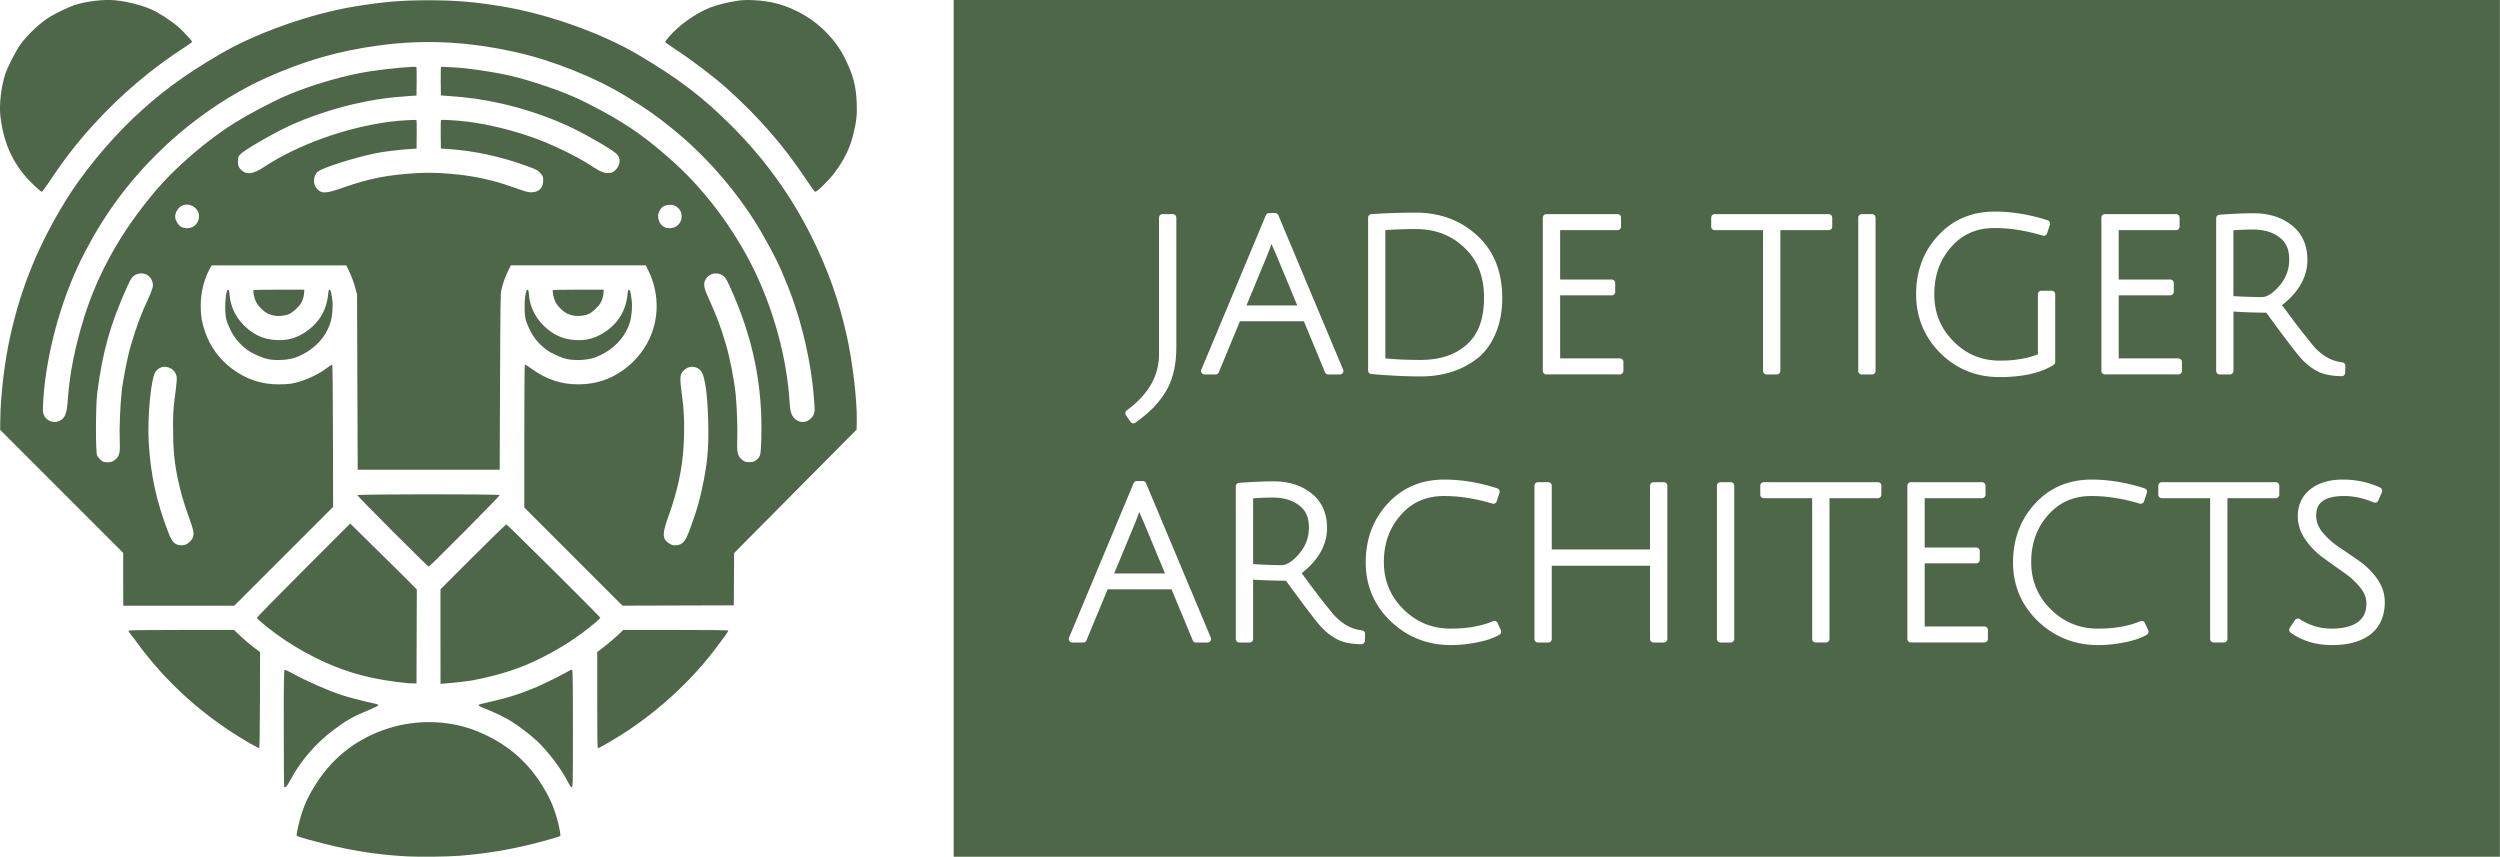 <?xml version="1.0" encoding="UTF-8" standalone="no"?>
<!-- Created with Inkscape (http://www.inkscape.org/) -->

<svg
   width="269.001mm"
   height="92.198mm"
   viewBox="0 0 269.001 92.198"
   version="1.1"
   id="svg5"
   xml:space="preserve"
   inkscape:version="1.4 (86a8ad7, 2024-10-11)"
   sodipodi:docname="logo.svg"
   inkscape:export-filename="logo.png"
   inkscape:export-xdpi="150"
   inkscape:export-ydpi="150"
   xmlns:inkscape="http://www.inkscape.org/namespaces/inkscape"
   xmlns:sodipodi="http://sodipodi.sourceforge.net/DTD/sodipodi-0.dtd"
   xmlns="http://www.w3.org/2000/svg"
   xmlns:svg="http://www.w3.org/2000/svg"><sodipodi:namedview
     id="namedview7"
     pagecolor="#505050"
     bordercolor="#eeeeee"
     borderopacity="1"
     inkscape:showpageshadow="0"
     inkscape:pageopacity="0"
     inkscape:pagecheckerboard="0"
     inkscape:deskcolor="#505050"
     inkscape:document-units="mm"
     showgrid="false"
     showguides="true"
     inkscape:zoom="0.7385171"
     inkscape:cx="495.58771"
     inkscape:cy="160.45668"
     inkscape:window-width="1806"
     inkscape:window-height="864"
     inkscape:window-x="3889"
     inkscape:window-y="1334"
     inkscape:window-maximized="0"
     inkscape:current-layer="layer3" /><defs
     id="defs2" /><g
     inkscape:groupmode="layer"
     id="layer3"
     inkscape:label="Layer 2"
     style="display:none"><rect
       style="fill:#ffffff;stroke:none;stroke-width:0.3;stroke-linejoin:round;paint-order:stroke fill markers;stop-color:#000000"
       id="rect237"
       width="269.001"
       height="92.198"
       x="0"
       y="0" /></g><g
     inkscape:label="Layer 1"
     inkscape:groupmode="layer"
     id="layer1"
     transform="translate(-13.999,-58.901)"><g
       id="g8562"
       transform="matrix(2.517,0,0,2.517,-47.773,-210.516)"><path
         style="fill:#4e6748;fill-opacity:1;stroke-width:0.027"
         d="m 41.951,143.649 c -1.414,-0.073 -2.663,-0.285 -4.218,-0.717 -0.417,-0.116 -0.513,-0.151 -0.513,-0.19 0,-0.11 0.138,-0.689 0.231,-0.966 0.148,-0.442 0.294,-0.742 0.593,-1.217 0.779,-1.236 1.94,-2.083 3.374,-2.462 1.164,-0.308 2.446,-0.235 3.514,0.199 1.192,0.484 2.072,1.204 2.732,2.233 0.35,0.545 0.54,0.964 0.698,1.532 0.087,0.312 0.157,0.694 0.131,0.718 -0.027,0.025 -0.686,0.214 -1.169,0.334 -1.06,0.264 -2.04,0.423 -3.131,0.509 -0.517,0.041 -1.704,0.055 -2.242,0.027 z m -5.259,-2.969 c -0.011,-0.011 -0.019,-1.137 -0.019,-2.504 0,-2.143 0.005,-2.487 0.04,-2.5 0.022,-0.007 0.166,0.056 0.32,0.142 0.575,0.323 1.488,0.726 2.116,0.935 0.26,0.086 0.966,0.27 1.348,0.35 0.165,0.034 0.225,0.058 0.219,0.086 -0.004,0.021 -0.18,0.11 -0.391,0.196 -0.687,0.283 -0.99,0.454 -1.545,0.873 -0.746,0.563 -1.403,1.328 -1.824,2.124 -0.145,0.275 -0.211,0.349 -0.263,0.297 z m 12.117,-0.236 c -0.273,-0.537 -0.838,-1.282 -1.313,-1.732 -0.242,-0.229 -0.771,-0.634 -1.088,-0.833 -0.26,-0.163 -0.703,-0.379 -1.094,-0.533 -0.28,-0.11 -0.343,-0.147 -0.309,-0.18 0.012,-0.012 0.221,-0.066 0.464,-0.119 0.755,-0.167 1.336,-0.352 2.019,-0.643 0.306,-0.13 1.1,-0.523 1.321,-0.654 0.079,-0.047 0.162,-0.085 0.184,-0.085 0.035,0 0.04,0.332 0.04,2.516 0,2.378 -0.002,2.516 -0.048,2.516 -0.033,0 -0.088,-0.08 -0.177,-0.253 z m -13.585,-1.629 c -1.953,-1.126 -3.592,-2.596 -4.881,-4.38 -0.103,-0.143 -0.218,-0.293 -0.254,-0.333 -0.037,-0.04 -0.059,-0.086 -0.048,-0.103 0.013,-0.021 0.683,-0.03 2.262,-0.03 h 2.244 l 0.28,0.267 c 0.154,0.147 0.405,0.359 0.556,0.472 l 0.276,0.205 -0.005,2.049 c -0.003,1.337 -0.015,2.052 -0.033,2.057 -0.015,0.004 -0.193,-0.087 -0.397,-0.204 z m 14.849,-1.844 3e-4,-2.058 0.32,-0.246 c 0.176,-0.135 0.426,-0.348 0.557,-0.472 l 0.237,-0.226 h 2.246 c 1.626,0 2.246,0.007 2.246,0.03 0,0.035 -0.251,0.383 -0.639,0.886 -1.056,1.368 -2.491,2.663 -3.975,3.59 -0.438,0.273 -0.926,0.553 -0.964,0.553 -0.02,0 -0.029,-0.635 -0.028,-2.058 z m -8.068,-0.722 c -1.453,-0.15 -2.426,-0.392 -3.528,-0.878 -0.56,-0.247 -1.229,-0.616 -1.75,-0.966 -0.541,-0.363 -1.198,-0.886 -1.201,-0.956 -8.8e-4,-0.023 0.896,-0.939 1.993,-2.035 l 1.994,-1.994 1.294,1.273 c 0.712,0.7 1.352,1.336 1.424,1.412 l 0.13,0.139 -0.007,2.004 -0.007,2.004 -0.123,0.002 c -0.068,0.002 -0.166,-0.002 -0.219,-0.006 z m 1.367,-1.996 v -2.021 l 1.388,-1.388 c 0.763,-0.763 1.406,-1.388 1.429,-1.388 0.038,0 4.02,3.958 4.02,3.996 0,0.01 -0.108,0.108 -0.239,0.22 -0.663,0.563 -1.405,1.048 -2.29,1.494 -0.864,0.436 -1.743,0.725 -2.871,0.945 -0.228,0.044 -0.784,0.111 -1.196,0.143 l -0.239,0.018 z m -13.564,-2.451 v -1.128 l -2.63,-2.63 -2.63,-2.63 0.006,-0.46 c 0.013,-1.037 0.186,-2.472 0.43,-3.564 0.466,-2.088 1.201,-3.882 2.371,-5.784 0.695,-1.131 1.812,-2.494 2.858,-3.49 1.14,-1.085 2.129,-1.818 3.712,-2.75 1.563,-0.92 3.91,-1.749 5.825,-2.058 1.202,-0.194 1.989,-0.259 3.131,-0.258 1.132,0.002 1.958,0.07 3.104,0.259 1.966,0.325 4.259,1.138 5.838,2.07 1.716,1.012 2.755,1.803 3.993,3.04 1.401,1.399 2.533,2.963 3.402,4.701 0.715,1.429 1.193,2.775 1.531,4.31 0.246,1.119 0.439,2.77 0.42,3.6 l -0.007,0.373 -2.618,2.639 -2.618,2.639 -0.007,1.118 -0.007,1.118 -2.379,0.007 -2.379,0.007 -2.099,-2.099 -2.099,-2.099 v -3.056 c 0,-2.107 0.008,-3.056 0.029,-3.056 0.016,0 0.148,0.086 0.294,0.191 0.62,0.447 1.25,0.657 1.969,0.657 0.738,0 1.349,-0.192 1.931,-0.606 1.158,-0.824 1.674,-2.211 1.33,-3.578 -0.057,-0.226 -0.133,-0.437 -0.223,-0.622 l -0.138,-0.28 h -2.883 -2.883 l -0.11,0.218 c -0.118,0.235 -0.219,0.514 -0.293,0.812 -0.042,0.169 -0.048,0.532 -0.061,3.947 l -0.015,3.76 h -3.035 -3.035 l -0.014,-3.746 -0.014,-3.746 -0.086,-0.32 c -0.048,-0.179 -0.149,-0.453 -0.229,-0.622 l -0.143,-0.302 h -2.878 -2.878 l -0.073,0.13 c -0.25,0.444 -0.396,1.03 -0.396,1.59 0,0.419 0.047,0.711 0.176,1.093 0.217,0.642 0.613,1.19 1.153,1.598 0.604,0.455 1.26,0.676 2.001,0.676 0.191,-1.1e-4 0.424,-0.013 0.516,-0.028 0.497,-0.081 1.12,-0.349 1.526,-0.656 0.12,-0.091 0.23,-0.161 0.246,-0.155 0.02,0.006 0.031,0.961 0.035,3.043 l 0.007,3.033 -2.113,2.113 -2.113,2.113 h -2.372 -2.372 z m 2.809,-1.569 c 0.139,-0.114 0.199,-0.231 0.199,-0.39 0,-0.119 -0.03,-0.22 -0.259,-0.865 -0.174,-0.49 -0.307,-0.961 -0.409,-1.449 -0.16,-0.763 -0.207,-1.273 -0.207,-2.27 -4.3e-4,-0.55 0.011,-0.745 0.07,-1.203 0.107,-0.827 0.11,-0.885 0.046,-1.031 -0.067,-0.15 -0.198,-0.256 -0.366,-0.293 -0.198,-0.044 -0.366,0.022 -0.5,0.197 -0.192,0.251 -0.355,1.96 -0.29,3.04 0.083,1.39 0.331,2.521 0.847,3.861 0.162,0.419 0.308,0.543 0.612,0.516 0.102,-0.01 0.161,-0.035 0.256,-0.113 z m 21.075,0.035 c 0.146,-0.111 0.222,-0.257 0.409,-0.783 0.24,-0.676 0.33,-0.985 0.458,-1.581 0.221,-1.026 0.284,-1.687 0.261,-2.753 -0.026,-1.215 -0.135,-2.018 -0.304,-2.239 -0.197,-0.258 -0.551,-0.26 -0.775,-0.005 -0.144,0.164 -0.146,0.285 -0.021,1.233 0.076,0.578 0.091,1.268 0.042,2.024 -0.062,0.967 -0.266,1.898 -0.643,2.942 -0.268,0.743 -0.269,0.949 -0.005,1.139 0.142,0.102 0.19,0.116 0.357,0.102 0.085,-0.007 0.164,-0.035 0.22,-0.077 z m -24.358,-3.492 c 0.042,-0.016 0.123,-0.073 0.179,-0.128 0.142,-0.138 0.17,-0.294 0.147,-0.8 -0.021,-0.453 0.02,-1.466 0.082,-2.051 0.052,-0.49 0.252,-1.51 0.383,-1.953 0.261,-0.886 0.427,-1.33 0.764,-2.055 0.07,-0.15 0.144,-0.34 0.166,-0.422 0.035,-0.135 0.035,-0.165 -0.005,-0.295 -0.085,-0.272 -0.359,-0.409 -0.632,-0.318 -0.194,0.065 -0.262,0.148 -0.433,0.527 -0.727,1.609 -1.063,2.802 -1.287,4.57 -0.069,0.542 -0.072,2.544 -0.004,2.666 0.058,0.105 0.212,0.251 0.283,0.268 0.102,0.024 0.283,0.02 0.361,-0.01 z m 27.539,-0.071 c 0.179,-0.144 0.193,-0.202 0.214,-0.888 0.069,-2.289 -0.352,-4.345 -1.333,-6.505 -0.163,-0.36 -0.221,-0.443 -0.356,-0.519 -0.212,-0.119 -0.48,-0.073 -0.632,0.107 -0.16,0.19 -0.16,0.372 -0.002,0.726 0.458,1.03 0.569,1.324 0.815,2.151 0.164,0.55 0.344,1.477 0.412,2.115 0.053,0.507 0.088,1.533 0.067,1.986 -0.021,0.436 0.014,0.619 0.141,0.753 0.13,0.137 0.229,0.176 0.414,0.165 0.126,-0.007 0.177,-0.025 0.26,-0.092 z m -29.807,-1.665 c 0.256,-0.107 0.336,-0.308 0.377,-0.942 0.065,-1.03 0.313,-2.275 0.698,-3.5 0.603,-1.92 1.606,-3.696 3.054,-5.406 0.861,-1.017 2.237,-2.196 3.411,-2.921 0.6,-0.371 1.587,-0.89 2.175,-1.144 1.053,-0.455 2.535,-0.884 3.595,-1.042 0.795,-0.118 1.919,-0.222 1.964,-0.181 0.012,0.011 0.018,0.289 0.014,0.619 l -0.007,0.6 -0.287,0.019 c -0.925,0.062 -1.553,0.154 -2.406,0.349 -0.913,0.209 -2.024,0.588 -2.789,0.95 -0.738,0.349 -1.871,1.009 -2.047,1.192 -0.081,0.084 -0.093,0.117 -0.103,0.269 -0.013,0.207 0.034,0.319 0.187,0.442 0.218,0.175 0.483,0.126 0.938,-0.174 1.423,-0.939 3.479,-1.678 5.36,-1.926 0.395,-0.052 1.113,-0.096 1.142,-0.07 0.012,0.011 0.018,0.289 0.014,0.618 l -0.007,0.6 -0.109,0.006 c -0.613,0.037 -1.282,0.116 -1.682,0.201 -0.931,0.196 -2.235,0.614 -2.432,0.78 -0.181,0.153 -0.216,0.491 -0.071,0.682 0.209,0.274 0.39,0.272 1.184,-0.01 1.07,-0.38 1.871,-0.537 3.109,-0.611 0.865,-0.052 1.984,0.041 2.856,0.235 0.527,0.118 0.696,0.167 1.395,0.41 0.48,0.167 0.547,0.183 0.701,0.173 0.297,-0.019 0.461,-0.197 0.463,-0.505 7.3e-4,-0.148 -0.008,-0.181 -0.083,-0.272 -0.128,-0.158 -0.185,-0.19 -0.627,-0.35 -1.12,-0.406 -2.252,-0.649 -3.35,-0.721 l -0.314,-0.021 -0.007,-0.6 c -0.003,-0.33 0.002,-0.608 0.014,-0.618 0.029,-0.025 0.732,0.018 1.139,0.07 0.877,0.113 1.819,0.339 2.733,0.657 0.838,0.291 1.962,0.834 2.582,1.248 0.357,0.238 0.537,0.308 0.74,0.287 0.131,-0.013 0.166,-0.031 0.27,-0.133 0.187,-0.183 0.224,-0.463 0.084,-0.64 -0.122,-0.156 -1.037,-0.701 -1.882,-1.123 -0.846,-0.422 -2.029,-0.835 -3.04,-1.061 -0.858,-0.192 -1.408,-0.271 -2.359,-0.338 l -0.273,-0.019 -0.007,-0.6 c -0.003,-0.33 0.002,-0.608 0.014,-0.617 0.021,-0.018 0.857,0.032 1.134,0.068 1.451,0.186 2.129,0.34 3.386,0.767 0.899,0.306 1.476,0.563 2.434,1.085 1.151,0.627 1.991,1.236 3.088,2.239 1.267,1.158 2.463,2.76 3.278,4.391 0.885,1.772 1.47,3.908 1.578,5.766 0.01,0.165 0.035,0.366 0.058,0.446 0.095,0.341 0.43,0.51 0.719,0.362 0.125,-0.064 0.242,-0.196 0.264,-0.297 0.008,-0.04 0.021,-0.089 0.027,-0.109 0.018,-0.059 -0.042,-0.835 -0.1,-1.29 -0.176,-1.37 -0.547,-2.82 -1.04,-4.055 -0.338,-0.847 -0.585,-1.353 -1.099,-2.249 -0.933,-1.627 -2.324,-3.257 -3.793,-4.447 -0.753,-0.61 -1.074,-0.836 -2.001,-1.408 -1.314,-0.812 -3.183,-1.56 -4.768,-1.909 -2.031,-0.448 -3.839,-0.538 -5.756,-0.288 -1.748,0.228 -3.227,0.65 -4.877,1.39 -1.577,0.708 -3.196,1.818 -4.514,3.096 -1.346,1.305 -2.357,2.662 -3.238,4.345 -0.835,1.597 -1.443,3.543 -1.698,5.442 -0.069,0.512 -0.122,1.263 -0.099,1.405 0.052,0.328 0.386,0.513 0.692,0.385 z m 5.734,-8.31 c 0.19,-0.111 0.29,-0.355 0.234,-0.568 -0.076,-0.287 -0.42,-0.457 -0.691,-0.341 -0.2,0.086 -0.347,0.348 -0.306,0.546 0.031,0.147 0.145,0.315 0.253,0.372 0.148,0.078 0.367,0.074 0.51,-0.01 z m 20.679,-0.032 c 0.138,-0.111 0.202,-0.242 0.202,-0.408 0,-0.179 -0.067,-0.307 -0.214,-0.41 -0.101,-0.07 -0.144,-0.083 -0.289,-0.083 -0.218,0 -0.364,0.088 -0.454,0.273 -0.116,0.24 -0.014,0.557 0.219,0.678 0.15,0.078 0.406,0.054 0.536,-0.051 z M 41.328,129.752 c -0.831,-0.831 -1.511,-1.526 -1.511,-1.545 0,-0.047 6.058,-0.05 6.087,-0.003 0.019,0.032 -2.987,3.059 -3.038,3.059 -0.015,0 -0.707,-0.68 -1.538,-1.511 z m -5.34,-7.364 c -0.234,-0.047 -0.646,-0.23 -0.86,-0.382 -0.305,-0.218 -0.559,-0.512 -0.72,-0.834 -0.079,-0.158 -0.164,-0.367 -0.189,-0.465 -0.093,-0.367 -0.041,-1.285 0.073,-1.285 0.039,0 0.05,0.036 0.063,0.212 0.043,0.572 0.329,1.102 0.801,1.482 0.363,0.292 0.72,0.431 1.18,0.459 0.474,0.028 0.85,-0.07 1.238,-0.324 0.601,-0.393 0.929,-0.935 0.998,-1.645 0.015,-0.153 0.026,-0.185 0.063,-0.177 0.047,0.01 0.058,0.053 0.114,0.437 0.035,0.24 4.1e-4,0.685 -0.071,0.929 -0.201,0.683 -0.742,1.237 -1.487,1.521 -0.305,0.116 -0.83,0.149 -1.204,0.074 z m 12.798,0 c -0.235,-0.047 -0.646,-0.23 -0.86,-0.382 -0.305,-0.218 -0.559,-0.512 -0.72,-0.834 -0.079,-0.158 -0.164,-0.367 -0.189,-0.465 -0.093,-0.367 -0.041,-1.285 0.073,-1.285 0.039,0 0.05,0.036 0.063,0.212 0.043,0.572 0.329,1.102 0.801,1.482 0.363,0.292 0.72,0.431 1.18,0.459 0.474,0.028 0.85,-0.07 1.238,-0.324 0.601,-0.393 0.929,-0.935 0.998,-1.645 0.015,-0.153 0.026,-0.185 0.063,-0.177 0.047,0.01 0.058,0.053 0.114,0.437 0.035,0.24 2.9e-4,0.685 -0.071,0.929 -0.201,0.683 -0.742,1.237 -1.487,1.521 -0.305,0.116 -0.83,0.149 -1.204,0.074 z m -12.472,-1.847 c -0.084,-0.01 -0.221,-0.048 -0.304,-0.086 -0.194,-0.089 -0.446,-0.34 -0.534,-0.532 -0.064,-0.14 -0.125,-0.436 -0.099,-0.48 0.006,-0.011 0.497,-0.021 1.091,-0.021 h 1.079 l -3.2e-4,0.103 c -4.3e-4,0.148 -0.063,0.361 -0.142,0.486 -0.098,0.155 -0.356,0.39 -0.497,0.452 -0.153,0.068 -0.398,0.1 -0.593,0.078 z m 12.798,0 c -0.084,-0.01 -0.221,-0.048 -0.304,-0.086 -0.194,-0.089 -0.446,-0.34 -0.534,-0.532 -0.064,-0.14 -0.125,-0.436 -0.099,-0.48 0.006,-0.011 0.497,-0.021 1.091,-0.021 h 1.079 l -3.1e-4,0.103 c -3e-4,0.148 -0.063,0.361 -0.142,0.486 -0.098,0.155 -0.356,0.39 -0.497,0.452 -0.153,0.068 -0.398,0.1 -0.593,0.078 z M 26.011,114.974 c -0.855,-0.801 -1.314,-1.742 -1.454,-2.98 -0.055,-0.485 0.036,-1.26 0.21,-1.787 0.103,-0.313 0.453,-0.996 0.65,-1.269 0.317,-0.439 0.852,-0.936 1.294,-1.202 0.237,-0.143 0.807,-0.411 1.019,-0.481 0.389,-0.127 1.001,-0.219 1.449,-0.219 0.614,7e-5 1.563,0.237 2.051,0.512 0.476,0.269 0.908,0.588 1.162,0.859 0.331,0.353 0.373,0.404 0.354,0.434 -0.011,0.017 -0.143,0.111 -0.296,0.209 -1.432,0.925 -2.724,2.02 -3.897,3.303 -0.716,0.783 -1.268,1.496 -1.941,2.509 -0.138,0.207 -0.266,0.376 -0.285,0.376 -0.019,0 -0.162,-0.119 -0.317,-0.264 z m 33.01,-0.24 c -0.981,-1.472 -2.005,-2.651 -3.383,-3.896 -0.56,-0.505 -1.483,-1.205 -2.311,-1.751 -0.188,-0.124 -0.346,-0.236 -0.351,-0.249 -0.005,-0.013 0.063,-0.107 0.15,-0.209 0.445,-0.518 1.143,-1.017 1.767,-1.264 0.275,-0.109 0.771,-0.234 1.154,-0.291 0.226,-0.034 0.396,-0.041 0.684,-0.029 0.816,0.035 1.457,0.22 2.165,0.624 0.743,0.424 1.401,1.117 1.765,1.86 0.359,0.733 0.48,1.194 0.506,1.937 0.018,0.5 -0.011,0.761 -0.145,1.307 -0.15,0.611 -0.39,1.103 -0.816,1.667 -0.239,0.317 -0.733,0.801 -0.815,0.799 -0.019,-5.2e-4 -0.186,-0.227 -0.37,-0.504 z"
         id="path314"
         inkscape:export-filename="julius_face.svg"
         inkscape:export-xdpi="96"
         inkscape:export-ydpi="96" /><path
         id="rect7720"
         style="opacity:1;fill:#4e6748;stroke-width:1.58;stroke-linejoin:round;paint-order:stroke fill markers;stop-color:#000000"
         d="m 65.311,107.035 v 36.629 h 66.1 v -36.629 z m 44.494,9.049 c 0.75,0 1.508,0.124 2.273,0.373 a 0.15,0.15 0 0 1 0.096,0.189 l -0.119,0.367 a 0.15,0.15 0 0 1 -0.186,0.098 c -0.721,-0.216 -1.408,-0.324 -2.064,-0.324 -0.765,0 -1.369,0.266 -1.85,0.811 -0.483,0.547 -0.723,1.211 -0.723,2.018 0,0.797 0.269,1.457 0.818,2.012 0.549,0.555 1.202,0.828 1.992,0.828 0.658,0 1.185,-0.101 1.619,-0.268 v -2.572 a 0.15,0.15 0 0 1 0.15,-0.148 h 0.44 a 0.15,0.15 0 0 1 0.15,0.148 v 2.896 a 0.15,0.15 0 0 1 -0.072,0.129 c -0.566,0.351 -1.338,0.518 -2.314,0.518 -0.988,0 -1.84,-0.346 -2.525,-1.025 -0.685,-0.685 -1.035,-1.536 -1.035,-2.518 0,-0.985 0.314,-1.827 0.937,-2.502 0.625,-0.683 1.442,-1.029 2.412,-1.029 z m -24.74,0.045 c 1.039,0 1.926,0.331 2.631,0.984 0.71,0.652 1.066,1.551 1.066,2.658 10e-7,0.56 -0.091,1.063 -0.277,1.506 -0.179,0.435 -0.431,0.791 -0.758,1.059 a 0.15,0.15 0 0 1 -0.002,0 c -0.658,0.53 -1.481,0.795 -2.449,0.795 -0.623,0 -1.326,-0.034 -2.111,-0.102 a 0.15,0.15 0 0 1 -0.137,-0.15 v -6.535 a 0.15,0.15 0 0 1 0.139,-0.15 c 0.627,-0.043 1.26,-0.065 1.898,-0.065 z m -6.27,0.019 h 0.256 a 0.15,0.15 0 0 1 0.139,0.092 l 2.77,6.6 a 0.15,0.15 0 0 1 -0.139,0.207 h -0.496 a 0.15,0.15 0 0 1 -0.139,-0.092 l -0.904,-2.182 h -2.734 l -0.904,2.182 a 0.15,0.15 0 0 1 -0.139,0.092 h -0.469 a 0.15,0.15 0 0 1 -0.137,-0.207 l 2.758,-6.6 a 0.15,0.15 0 0 1 0.139,-0.092 z m 42.092,0.008 c 0.649,0 1.2,0.172 1.633,0.519 0.439,0.346 0.662,0.852 0.662,1.473 0,0.426 -0.128,0.829 -0.375,1.193 -0.209,0.308 -0.452,0.54 -0.709,0.742 0.213,0.292 0.458,0.621 0.758,1.016 l 0.002,0.002 c 0.333,0.423 0.55,0.693 0.641,0.795 0.354,0.377 0.738,0.582 1.172,0.633 a 0.15,0.15 0 0 1 0.133,0.152 l -0.008,0.293 a 0.15,0.15 0 0 1 -0.152,0.147 c -0.386,-0.006 -0.708,-0.062 -0.967,-0.178 a 0.15,0.15 0 0 1 -0.004,-0.002 c -0.251,-0.119 -0.487,-0.295 -0.711,-0.525 a 0.15,0.15 0 0 1 -0.002,-0.002 c -0.222,-0.235 -0.74,-0.918 -1.535,-2.008 -0.51,-0.001 -0.973,-0.02 -1.404,-0.049 v 2.539 a 0.15,0.15 0 0 1 -0.15,0.15 h -0.439 a 0.15,0.15 0 0 1 -0.15,-0.15 v -6.526 a 0.15,0.15 0 0 1 0.139,-0.15 c 0.583,-0.043 1.072,-0.065 1.469,-0.065 z m -46.207,0.037 a 0.15,0.15 0 0 1 0.15,0.15 v 5.527 c 0,0.839 -0.177,1.524 -0.541,2.045 v 0.002 c -0.175,0.256 -0.355,0.473 -0.541,0.646 l -0.002,0.002 c -0.184,0.177 -0.405,0.357 -0.666,0.543 a 0.15,0.15 0 0 1 -0.211,-0.037 l -0.193,-0.285 a 0.15,0.15 0 0 1 0.035,-0.205 c 0.932,-0.683 1.379,-1.477 1.379,-2.418 v -5.82 a 0.15,0.15 0 0 1 0.15,-0.15 z m 15.967,2e-4 h 3.043 a 0.15,0.15 0 0 1 0.15,0.15 v 0.385 a 0.15,0.15 0 0 1 -0.15,0.15 h -2.453 v 2.111 h 2.207 a 0.15,0.15 0 0 1 0.148,0.148 v 0.377 a 0.15,0.15 0 0 1 -0.148,0.15 h -2.207 v 2.697 h 2.555 a 0.15,0.15 0 0 1 0.15,0.148 v 0.385 a 0.15,0.15 0 0 1 -0.15,0.15 h -3.145 a 0.15,0.15 0 0 1 -0.15,-0.15 v -6.553 a 0.15,0.15 0 0 1 0.15,-0.15 z m 7.195,0 h 4.877 a 0.15,0.15 0 0 1 0.15,0.15 v 0.385 a 0.15,0.15 0 0 1 -0.15,0.15 h -2.068 v 6.018 a 0.15,0.15 0 0 1 -0.15,0.15 h -0.44 a 0.15,0.15 0 0 1 -0.15,-0.15 v -6.018 h -2.068 a 0.15,0.15 0 0 1 -0.148,-0.15 v -0.385 a 0.15,0.15 0 0 1 0.148,-0.15 z m 6.289,0 h 0.44 a 0.15,0.15 0 0 1 0.15,0.15 v 6.553 a 0.15,0.15 0 0 1 -0.15,0.15 h -0.44 a 0.15,0.15 0 0 1 -0.15,-0.15 v -6.553 a 0.15,0.15 0 0 1 0.15,-0.15 z m 10.394,0 h 3.043 a 0.15,0.15 0 0 1 0.15,0.15 v 0.385 a 0.15,0.15 0 0 1 -0.15,0.15 h -2.453 v 2.111 h 2.205 a 0.15,0.15 0 0 1 0.15,0.148 v 0.377 a 0.15,0.15 0 0 1 -0.15,0.15 h -2.205 v 2.697 h 2.553 a 0.15,0.15 0 0 1 0.15,0.148 v 0.385 a 0.15,0.15 0 0 1 -0.15,0.15 h -3.143 a 0.15,0.15 0 0 1 -0.15,-0.15 v -6.553 a 0.15,0.15 0 0 1 0.15,-0.15 z m -29.461,0.638 c -0.5,0 -0.92,0.018 -1.299,0.043 v 5.485 c 0.379,0.04 0.861,0.066 1.51,0.066 0.835,0 1.484,-0.221 1.973,-0.658 0.489,-0.437 0.736,-1.093 0.736,-2.006 0,-0.91 -0.28,-1.608 -0.842,-2.135 a 0.15,0.15 0 0 1 0,-0.002 c -0.56,-0.531 -1.242,-0.793 -2.078,-0.793 z m 35.768,0.02 v 2e-4 c -0.231,0 -0.514,0.012 -0.812,0.029 v 2.818 c 0.429,0.024 0.84,0.041 1.215,0.041 0.203,0 0.457,-0.141 0.748,-0.479 0.284,-0.33 0.422,-0.699 0.422,-1.131 0,-0.437 -0.136,-0.733 -0.416,-0.943 a 0.15,0.15 0 0 1 -0.004,-0.002 c -0.28,-0.219 -0.656,-0.334 -1.152,-0.334 z m -41.934,0.617 c -0.049,0.137 -0.1,0.287 -0.148,0.398 v 0.002 l -0.922,2.229 h 2.172 l -0.92,-2.215 c -0.081,-0.175 -0.131,-0.294 -0.182,-0.414 z m 7.377,10.072 c 0.75,0 1.508,0.126 2.274,0.375 a 0.15,0.15 0 0 1 0.096,0.187 l -0.119,0.367 a 0.15,0.15 0 0 1 -0.186,0.098 c -0.721,-0.216 -1.409,-0.324 -2.065,-0.324 -0.765,0 -1.368,0.265 -1.85,0.811 -0.483,0.547 -0.723,1.209 -0.723,2.01 0,0.795 0.274,1.458 0.834,2.02 l 0.002,0.002 c 0.567,0.555 1.231,0.826 2.02,0.826 0.706,0 1.31,-0.108 1.813,-0.318 a 0.15,0.15 0 0 1 0.195,0.078 l 0.137,0.311 a 0.15,0.15 0 0 1 -0.063,0.191 c -0.253,0.146 -0.573,0.253 -0.963,0.328 -0.382,0.075 -0.754,0.113 -1.119,0.113 -0.987,0 -1.849,-0.34 -2.558,-1.012 a 0.15,0.15 0 0 1 -0.002,-0.002 c -0.711,-0.679 -1.072,-1.53 -1.072,-2.519 0,-0.991 0.313,-1.837 0.937,-2.512 0.625,-0.683 1.442,-1.029 2.412,-1.029 z m 27.672,4.1e-4 c 0.75,0 1.508,0.126 2.274,0.375 a 0.15,0.15 0 0 1 0.098,0.189 l -0.119,0.365 a 0.15,0.15 0 0 1 -0.187,0.098 c -0.721,-0.216 -1.409,-0.324 -2.065,-0.324 -0.765,0 -1.368,0.265 -1.85,0.811 -0.483,0.548 -0.723,1.209 -0.723,2.01 0,0.795 0.274,1.458 0.834,2.02 l 0.002,0.002 c 0.567,0.555 1.233,0.826 2.021,0.826 0.706,0 1.308,-0.108 1.811,-0.318 a 0.15,0.15 0 0 1 0.195,0.078 l 0.139,0.311 a 0.15,0.15 0 0 1 -0.062,0.191 c -0.253,0.146 -0.573,0.253 -0.963,0.328 -0.382,0.075 -0.755,0.113 -1.119,0.113 -0.987,0 -1.851,-0.34 -2.561,-1.012 a 0.15,0.15 0 0 1 0,-0.002 c -0.711,-0.679 -1.074,-1.53 -1.074,-2.519 0,-0.991 0.316,-1.837 0.939,-2.512 0.625,-0.683 1.44,-1.029 2.41,-1.029 z m 10.752,0 c 0.57,0 1.103,0.114 1.594,0.344 a 0.15,0.15 0 0 1 0.074,0.197 l -0.156,0.357 a 0.15,0.15 0 0 1 -0.195,0.078 c -0.43,-0.183 -0.851,-0.273 -1.27,-0.273 -0.428,0 -0.731,0.082 -0.916,0.219 -0.185,0.137 -0.273,0.325 -0.273,0.621 0,0.251 0.086,0.483 0.27,0.711 0.191,0.232 0.424,0.443 0.699,0.631 l 0.002,0.002 c 0.288,0.19 0.576,0.386 0.863,0.588 0.301,0.211 0.558,0.465 0.769,0.76 0.218,0.304 0.33,0.643 0.33,1.004 0,0.59 -0.207,1.067 -0.617,1.383 a 0.15,0.15 0 0 1 -0.002,0.002 c -0.407,0.307 -0.957,0.451 -1.639,0.451 -0.68,0 -1.274,-0.177 -1.766,-0.533 a 0.15,0.15 0 0 1 -0.037,-0.203 l 0.221,-0.332 a 0.15,0.15 0 0 1 0.207,-0.041 c 0.417,0.272 0.867,0.406 1.365,0.406 0.505,0 0.874,-0.102 1.119,-0.283 4e-4,-3e-4 0.001,2.9e-4 0.002,0 0.244,-0.187 0.361,-0.434 0.361,-0.795 0,-0.238 -0.085,-0.461 -0.269,-0.684 a 0.15,0.15 0 0 1 0,-0.002 c -0.192,-0.238 -0.425,-0.451 -0.701,-0.639 a 0.15,0.15 0 0 1 -0.002,-0.002 c -0.288,-0.202 -0.576,-0.407 -0.863,-0.615 -0.3,-0.217 -0.556,-0.477 -0.768,-0.777 -0.217,-0.309 -0.33,-0.651 -0.33,-1.012 0,-0.471 0.182,-0.868 0.533,-1.145 0.356,-0.282 0.827,-0.418 1.395,-0.418 z m -51.561,0.065 h 0.258 a 0.15,0.15 0 0 1 0.139,0.092 l 2.768,6.6 a 0.15,0.15 0 0 1 -0.139,0.209 h -0.494 a 0.15,0.15 0 0 1 -0.139,-0.094 l -0.906,-2.18 h -2.732 l -0.906,2.18 a 0.15,0.15 0 0 1 -0.139,0.094 h -0.467 a 0.15,0.15 0 0 1 -0.139,-0.209 l 2.76,-6.6 a 0.15,0.15 0 0 1 0.137,-0.092 z m 5.84,0.01 h 2.05e-4 c 0.649,0 1.2,0.17 1.633,0.518 0.439,0.346 0.662,0.854 0.662,1.475 0,0.426 -0.128,0.829 -0.375,1.193 -0.209,0.308 -0.452,0.538 -0.709,0.74 0.214,0.293 0.459,0.622 0.76,1.018 h -0.002 c 0.334,0.425 0.551,0.692 0.643,0.795 h 0.002 c 0.353,0.376 0.739,0.582 1.172,0.633 a 0.15,0.15 0 0 1 0.133,0.154 l -0.01,0.293 a 0.15,0.15 0 0 1 -0.152,0.145 c -0.386,-0.006 -0.708,-0.062 -0.967,-0.178 a 0.15,0.15 0 0 1 -0.002,-0.002 c -0.251,-0.119 -0.489,-0.295 -0.713,-0.525 a 0.15,0.15 0 0 1 -0.002,-0.002 c -0.222,-0.235 -0.74,-0.918 -1.535,-2.008 -0.51,-0.002 -0.974,-0.018 -1.404,-0.047 v 2.539 a 0.15,0.15 0 0 1 -0.15,0.15 h -0.44 a 0.15,0.15 0 0 1 -0.15,-0.15 v -6.527 a 0.15,0.15 0 0 1 0.139,-0.148 c 0.583,-0.043 1.072,-0.065 1.469,-0.065 z m 11.311,0.037 h 0.442 a 0.15,0.15 0 0 1 0.148,0.148 v 2.729 h 4.201 v -2.729 a 0.15,0.15 0 0 1 0.15,-0.148 h 0.44 a 0.15,0.15 0 0 1 0.15,0.148 v 6.555 a 0.15,0.15 0 0 1 -0.15,0.15 h -0.44 a 0.15,0.15 0 0 1 -0.15,-0.15 v -3.131 h -4.201 v 3.131 a 0.15,0.15 0 0 1 -0.148,0.15 h -0.442 a 0.15,0.15 0 0 1 -0.15,-0.15 v -6.555 a 0.15,0.15 0 0 1 0.15,-0.148 z m 7.801,0 h 0.44 a 0.15,0.15 0 0 1 0.15,0.148 v 6.555 a 0.15,0.15 0 0 1 -0.15,0.15 h -0.44 a 0.15,0.15 0 0 1 -0.15,-0.15 v -6.555 a 0.15,0.15 0 0 1 0.15,-0.148 z m 1.852,0 h 4.877 a 0.15,0.15 0 0 1 0.15,0.148 v 0.385 a 0.15,0.15 0 0 1 -0.15,0.15 h -2.068 v 6.019 a 0.15,0.15 0 0 1 -0.15,0.15 h -0.44 a 0.15,0.15 0 0 1 -0.15,-0.15 v -6.019 h -2.068 a 0.15,0.15 0 0 1 -0.15,-0.15 v -0.385 a 0.15,0.15 0 0 1 0.15,-0.148 z m 6.287,0 h 3.045 a 0.15,0.15 0 0 1 0.148,0.148 v 0.385 a 0.15,0.15 0 0 1 -0.148,0.15 h -2.453 v 2.111 h 2.205 a 0.15,0.15 0 0 1 0.15,0.15 v 0.375 a 0.15,0.15 0 0 1 -0.15,0.15 h -2.205 v 2.697 h 2.553 a 0.15,0.15 0 0 1 0.15,0.15 v 0.385 a 0.15,0.15 0 0 1 -0.15,0.15 h -3.145 a 0.15,0.15 0 0 1 -0.148,-0.15 v -6.555 a 0.15,0.15 0 0 1 0.148,-0.148 z m 10.725,0 h 4.877 a 0.15,0.15 0 0 1 0.15,0.148 v 0.385 a 0.15,0.15 0 0 1 -0.15,0.15 h -2.068 v 6.019 a 0.15,0.15 0 0 1 -0.15,0.15 h -0.439 a 0.15,0.15 0 0 1 -0.15,-0.15 v -6.019 h -2.068 a 0.15,0.15 0 0 1 -0.148,-0.15 v -0.385 a 0.15,0.15 0 0 1 0.148,-0.148 z m -38.029,0.656 v 2.1e-4 c -0.231,0 -0.514,0.013 -0.812,0.031 v 2.816 c 0.429,0.024 0.84,0.043 1.215,0.043 0.203,0 0.457,-0.143 0.748,-0.481 0.284,-0.33 0.422,-0.699 0.422,-1.131 0,-0.437 -0.136,-0.731 -0.416,-0.941 a 0.15,0.15 0 0 1 -0.002,-0.002 c -0.28,-0.219 -0.658,-0.336 -1.154,-0.336 z m -5.682,0.617 c -0.05,0.137 -0.1,0.289 -0.148,0.4 v 0.002 l -0.922,2.228 h 2.174 l -0.924,-2.223 c -0.079,-0.172 -0.13,-0.29 -0.18,-0.408 z" /><g
         id="path7775" /></g></g></svg>
